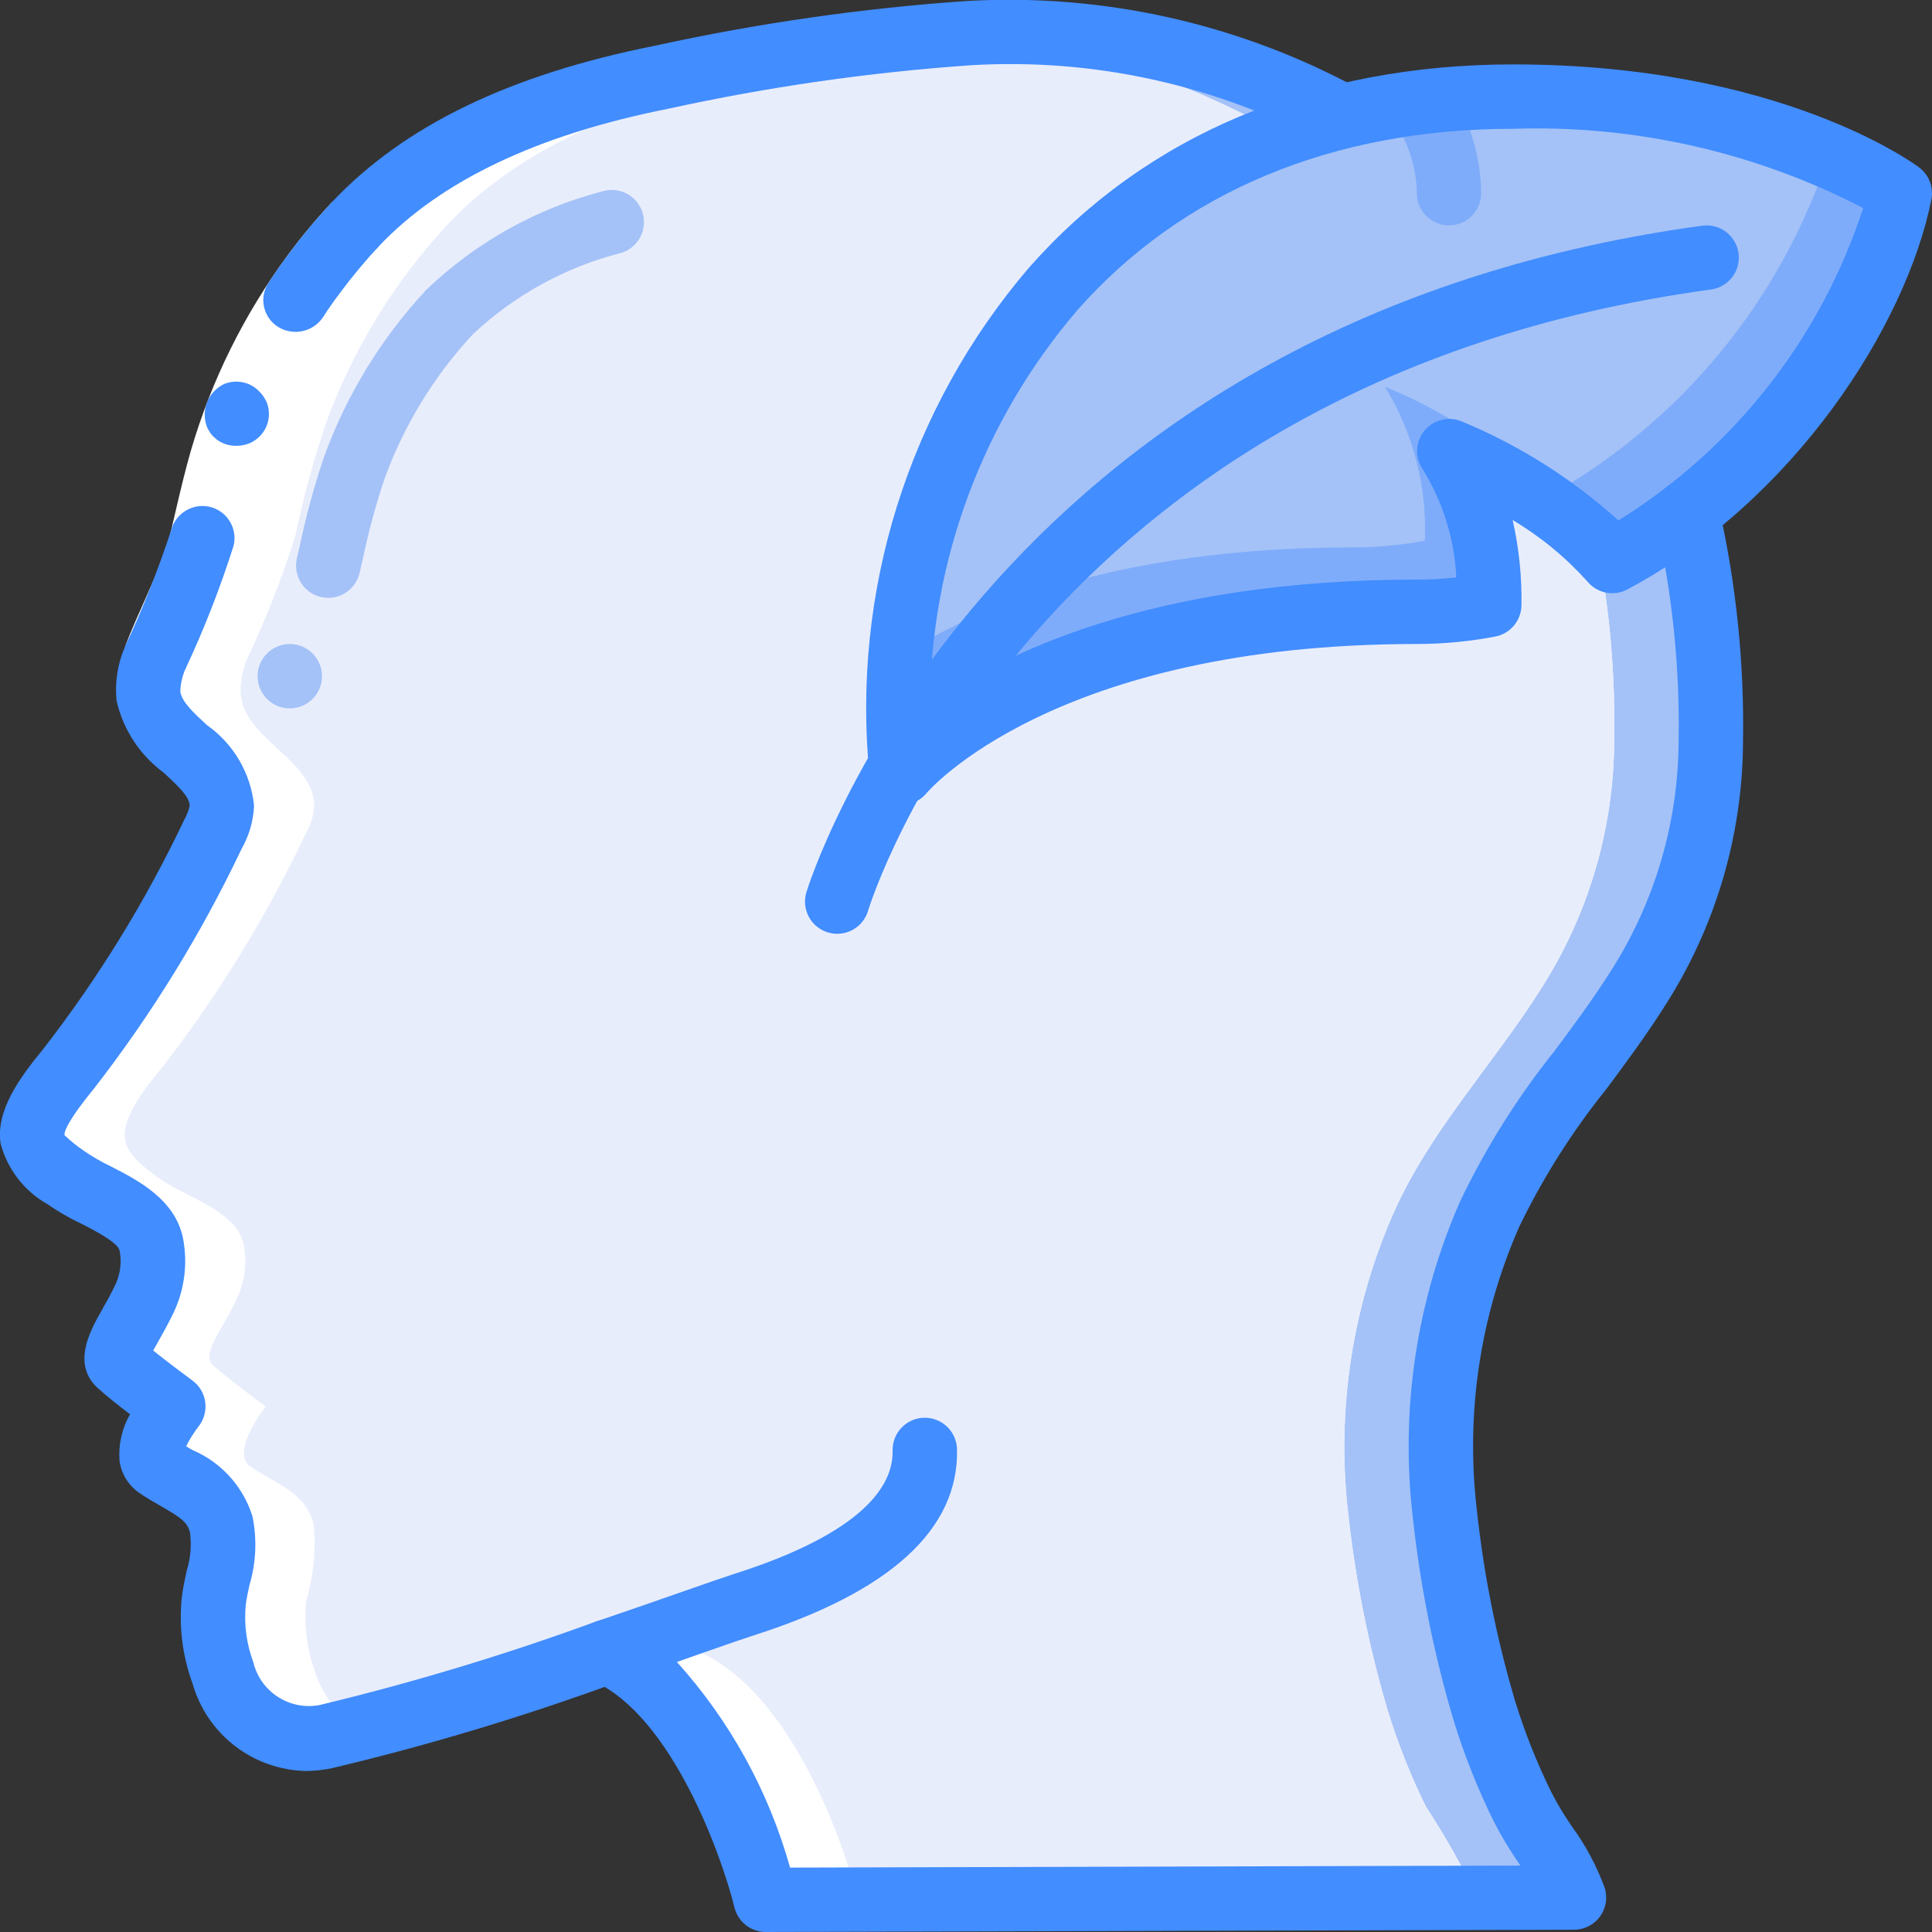<svg xmlns="http://www.w3.org/2000/svg" xmlns:xlink="http://www.w3.org/1999/xlink" width="512" height="512" viewBox="0 0 60 60"><rect x="0" y="0" width="60" height="60" fill="#333333" stroke="none"/><title>022 - Creative</title><desc>Created with Sketch.</desc><defs></defs><g id="Page-1" stroke="none" stroke-width="1" fill="none" fill-rule="evenodd"><g id="022---Creative" transform="translate(-1, -1)" fill-rule="nonzero"><path d="M47.26,38.71 C45.98,41.632 45.501,44.842 45.87,48.01 C46.095,50.072 46.503,52.11 47.09,54.1 C47.405,55.131 47.803,56.134 48.28,57.1 C48.872,58.009 49.406,58.954 49.88,59.93 L24.78,60 L24.78,59.99 C24.7,59.69 23.19,53.81 19.85,52.3 C19.23,52.52 18.57,52.74 17.9,52.97 C15.679,53.74 13.419,54.395 11.13,54.93 C10.499,55.081 9.835,54.988 9.27,54.67 C8.627,54.274 8.148,53.66 7.92,52.94 C7.658,52.228 7.562,51.465 7.64,50.71 C7.87,49.939 7.948,49.131 7.87,48.33 C7.61,47.32 6.65,47.07 5.89,46.53 C5.27,46.09 6.38,44.68 6.38,44.68 C6.38,44.68 5.2,43.81 4.78,43.43 C4.34,43.07 4.96,42.45 5.51,41.28 C5.737,40.772 5.803,40.207 5.7,39.66 C5.49,38.59 3.87,38.18 3.07,37.59 C2.69,37.31 2.08,36.89 2.01,36.38 C1.9,35.67 2.74,34.67 3.15,34.17 C4.895,31.922 6.39,29.491 7.61,26.92 C7.77,26.649 7.866,26.344 7.89,26.03 C7.87,24.6 5.8,24.01 5.61,22.62 C5.58,22.212 5.652,21.803 5.82,21.43 C6.397,20.204 6.891,18.941 7.3,17.65 C7.546,16.465 7.863,15.297 8.25,14.15 C9.089,11.85 10.381,9.741 12.05,7.95 C14.5,5.36 18.12,4.08 21.54,3.4 C24.581,2.735 27.666,2.284 30.77,2.05 C30.87,2.04 30.97,2.04 31.07,2.03 C37.47,1.71 42.53,3.88 47.49,7.76 C50.193,9.776 52.168,12.615 53.12,15.85 C53.845,18.521 54.185,21.283 54.13,24.05 C54.111,26.783 53.313,29.454 51.83,31.75 C50.34,34.1 48.39,36.14 47.26,38.71 Z" id="Shape" fill="#A4C2F7"></path><path d="M44.26,38.71 C42.98,41.632 42.501,44.842 42.87,48.01 C43.095,50.072 43.503,52.11 44.09,54.1 C44.405,55.131 44.803,56.134 45.28,57.1 C45.872,58.009 46.406,58.954 46.88,59.93 L27.65,59.98 L24.78,59.99 C24.71,59.72 23.5,55.02 20.87,52.93 C20.557,52.679 20.214,52.468 19.85,52.3 C19.82,52.31 19.8,52.32 19.77,52.33 C19.17,52.54 18.54,52.75 17.9,52.97 C17.89,52.96 17.87,52.95 17.86,52.94 C17.556,52.679 17.216,52.464 16.85,52.3 C15.16,52.89 13.21,53.54 11.43,54.07 C10.67,54.3 9.94,54.5 9.27,54.67 C8.627,54.274 8.148,53.66 7.92,52.94 C7.658,52.228 7.562,51.465 7.64,50.71 C7.87,49.939 7.948,49.131 7.87,48.33 C7.61,47.32 6.65,47.07 5.89,46.53 C5.27,46.09 6.38,44.68 6.38,44.68 C6.38,44.68 5.2,43.81 4.78,43.43 C4.34,43.07 4.96,42.45 5.51,41.28 C5.737,40.772 5.803,40.207 5.7,39.66 C5.49,38.59 3.87,38.18 3.07,37.59 C2.69,37.31 2.08,36.89 2.01,36.38 C1.9,35.67 2.74,34.67 3.15,34.17 C4.895,31.922 6.39,29.491 7.61,26.92 C7.77,26.649 7.866,26.344 7.89,26.03 C7.87,24.6 5.8,24.01 5.61,22.62 C5.58,22.212 5.652,21.803 5.82,21.43 C6.397,20.204 6.891,18.941 7.3,17.65 C7.546,16.465 7.863,15.297 8.25,14.15 C9.089,11.85 10.381,9.741 12.05,7.95 C14.5,5.36 18.12,4.08 21.54,3.4 C24.581,2.735 27.666,2.284 30.77,2.05 C31.22,2.08 31.66,2.12 32.09,2.18 C36.665,2.841 40.961,4.775 44.49,7.76 C47.193,9.776 49.168,12.615 50.12,15.85 C50.845,18.521 51.185,21.283 51.13,24.05 C51.111,26.783 50.313,29.454 48.83,31.75 C47.34,34.1 45.39,36.14 44.26,38.71 Z" id="Shape" fill="#FFFFFF"></path><path d="M44.26,38.71 C42.98,41.632 42.501,44.842 42.87,48.01 C43.095,50.072 43.503,52.11 44.09,54.1 C44.405,55.131 44.803,56.134 45.28,57.1 C45.872,58.009 46.406,58.954 46.88,59.93 L27.65,59.98 C27.55,59.6 26.03,53.8 22.72,52.3 C22.13,52.51 21.51,52.72 20.87,52.93 C20.839,52.948 20.805,52.961 20.77,52.97 C20.469,52.71 20.132,52.494 19.77,52.33 C19.75,52.32 19.74,52.31 19.72,52.3 C19.13,52.51 18.5,52.72 17.86,52.94 C15.91,53.59 13.82,54.25 12.14,54.67 C11.868,54.516 11.627,54.312 11.43,54.07 C11.145,53.738 10.928,53.355 10.79,52.94 C10.528,52.228 10.432,51.465 10.51,50.71 C10.74,49.939 10.818,49.131 10.74,48.33 C10.48,47.32 9.52,47.07 8.76,46.53 C8.14,46.09 9.25,44.68 9.25,44.68 C9.25,44.68 8.07,43.81 7.65,43.43 C7.21,43.07 7.83,42.45 8.38,41.28 C8.607,40.772 8.673,40.207 8.57,39.66 C8.36,38.59 6.74,38.18 5.94,37.59 C5.56,37.31 4.95,36.89 4.88,36.38 C4.77,35.67 5.61,34.67 6.02,34.17 C7.765,31.922 9.26,29.491 10.48,26.92 C10.64,26.649 10.736,26.344 10.76,26.03 C10.74,24.6 8.67,24.01 8.48,22.62 C8.45,22.212 8.522,21.803 8.69,21.43 C9.267,20.204 9.761,18.941 10.17,17.65 C10.416,16.465 10.733,15.297 11.12,14.15 C11.959,11.85 13.251,9.741 14.92,7.95 C17.37,5.36 20.99,4.08 24.41,3.4 C26.946,2.852 29.51,2.445 32.09,2.18 C36.665,2.841 40.961,4.775 44.49,7.76 C47.193,9.776 49.168,12.615 50.12,15.85 C50.845,18.521 51.185,21.283 51.13,24.05 C51.111,26.783 50.313,29.454 48.83,31.75 C47.34,34.1 45.39,36.14 44.26,38.71 Z" id="Shape" fill="#E8EDFC"></path><path d="M60,7 C59.27,10.63 55.92,15.84 51.07,18.42 C50.455,17.711 49.741,17.095 48.95,16.59 C48.024,15.969 47.039,15.44 46.01,15.01 C46.887,16.446 47.319,18.109 47.25,19.79 C46.508,19.931 45.755,20.001 45,20 C33,20 29,25 29,25 C28.857,23.802 28.84,22.592 28.95,21.39 C29.53,14.45 33.97,6.05 44.08,4.33 C44.764,4.204 45.455,4.12 46.15,4.08 C46.75,4.02 47.36,4 48,4 C51.353,3.937 54.684,4.556 57.79,5.82 C58.566,6.134 59.307,6.53 60,7 Z" id="Shape" fill="#7FACFA"></path><path d="M57.79,5.82 C56.315,10.322 53.203,14.105 49.07,16.42 C47.64,14.943 45.916,13.781 44.01,13.01 C44.887,14.446 45.319,16.109 45.25,17.79 C44.508,17.931 43.755,18.001 43,18 C35.55,18 31.19,19.93 28.95,21.39 C29.53,14.45 33.97,6.05 44.08,4.33 C44.764,4.204 45.455,4.12 46.15,4.08 C46.75,4.02 47.36,4 48,4 C51.353,3.937 54.684,4.556 57.79,5.82 Z" id="Shape" fill="#A4C2F7"></path><path d="M4.886,21.074 C5.305,19.983 5.811,19.033 6.126,18.107 C6.204,17.877 6.272,17.649 6.326,17.423 L6.511,16.632 C6.636,16.1 6.767,15.558 6.923,15.012 C7.563,12.811 8.59,10.741 9.956,8.9 C10.379,8.329 10.836,7.784 11.323,7.266 L12.777,8.638 C12.344,9.099 11.938,9.585 11.562,10.093 C10.341,11.741 9.421,13.592 8.846,15.56 C8.705,16.06 8.581,16.567 8.458,17.09 L8.273,17.881 C8.201,18.181 8.114,18.474 8.018,18.756 C7.628,19.883 7.108,20.856 6.754,21.786 L4.886,21.074 Z" id="Shape" fill="#FFFFFF"></path><path d="M7.513,16.739 C6.979,16.618 6.447,16.944 6.313,17.475 C5.909,18.702 5.432,19.904 4.886,21.075 L6.754,21.787 C7.337,20.542 7.838,19.261 8.254,17.951 C8.318,17.692 8.275,17.418 8.136,17.191 C7.997,16.963 7.773,16.8 7.513,16.739 Z" id="Shape" fill="#428DFF"></path><path d="M12.777,8.636 L11.323,7.264 C10.836,7.782 10.379,8.328 9.956,8.9 C9.745,9.183 9.543,9.471 9.35,9.766 C9.196,9.99 9.141,10.268 9.2,10.533 C9.259,10.799 9.425,11.028 9.659,11.166 C10.122,11.436 10.715,11.306 11.021,10.866 C11.193,10.599 11.373,10.342 11.562,10.093 C11.938,9.584 12.344,9.098 12.777,8.636 Z" id="Shape" fill="#428DFF"></path><path d="M7.428,13.5 C7.329,13.759 7.335,14.046 7.444,14.3 L7.544,14.466 C7.585,14.52 7.633,14.569 7.687,14.61 C7.732,14.655 7.784,14.692 7.84,14.722 C7.9,14.753 7.962,14.779 8.025,14.801 C8.277,14.875 8.548,14.857 8.788,14.75 C8.9,14.694 9.002,14.618 9.088,14.527 C9.35,14.246 9.424,13.838 9.278,13.482 C9.224,13.363 9.15,13.255 9.058,13.163 C8.968,13.068 8.861,12.991 8.742,12.936 C8.498,12.829 8.222,12.824 7.974,12.92 C7.724,13.035 7.528,13.243 7.428,13.5 Z" id="Shape" fill="#428DFF"></path><path d="M10.511,56 C8.861,55.969 7.426,54.863 6.977,53.275 C6.662,52.414 6.55,51.492 6.649,50.581 C6.682,50.318 6.74,50.05 6.798,49.781 C6.92,49.393 6.954,48.983 6.898,48.581 C6.817,48.267 6.586,48.111 5.998,47.774 C5.764,47.641 5.527,47.505 5.305,47.349 C4.98,47.117 4.765,46.761 4.712,46.365 C4.674,45.862 4.787,45.36 5.038,44.922 C4.697,44.661 4.324,44.367 4.108,44.172 C3.184,43.416 3.796,42.333 4.163,41.687 C4.297,41.449 4.454,41.174 4.603,40.854 C4.741,40.537 4.78,40.185 4.716,39.845 C4.666,39.586 3.941,39.216 3.509,38.995 C3.147,38.824 2.799,38.623 2.47,38.395 C1.754,37.989 1.231,37.313 1.019,36.517 C0.86,35.488 1.619,34.46 2.342,33.579 C4.054,31.373 5.522,28.987 6.72,26.464 C6.797,26.328 6.854,26.182 6.89,26.03 C6.89,25.755 6.565,25.439 6.077,24.991 C5.338,24.445 4.82,23.651 4.619,22.755 C4.563,22.185 4.653,21.61 4.881,21.085 C5.077,20.574 5.646,20.316 6.16,20.504 C6.673,20.693 6.94,21.259 6.758,21.775 C6.661,21.996 6.607,22.234 6.599,22.475 C6.643,22.799 7.025,23.149 7.429,23.52 C8.255,24.103 8.788,25.014 8.89,26.02 C8.87,26.494 8.736,26.956 8.5,27.368 C7.248,30.003 5.714,32.495 3.924,34.8 C3.162,35.731 3,36.1 3,36.249 C3.185,36.429 3.386,36.591 3.6,36.735 C3.861,36.917 4.137,37.077 4.424,37.214 C5.277,37.65 6.446,38.248 6.686,39.468 C6.829,40.224 6.736,41.005 6.419,41.706 C6.245,42.076 6.065,42.396 5.908,42.672 C5.859,42.758 5.808,42.854 5.757,42.941 C6.172,43.275 6.738,43.699 6.978,43.875 C7.196,44.036 7.339,44.279 7.374,44.548 C7.409,44.816 7.334,45.088 7.166,45.3 C7.018,45.493 6.888,45.7 6.78,45.918 C6.849,45.958 6.918,45.998 6.988,46.037 C7.873,46.417 8.548,47.164 8.838,48.082 C8.985,48.787 8.955,49.518 8.752,50.209 C8.706,50.418 8.659,50.627 8.632,50.836 C8.574,51.441 8.654,52.052 8.867,52.621 C9.088,53.542 9.994,54.128 10.925,53.952 C13.839,53.251 16.711,52.383 19.525,51.352 C19.863,51.235 20.237,51.307 20.507,51.54 C20.778,51.774 20.903,52.134 20.835,52.485 C20.768,52.836 20.519,53.125 20.181,53.242 C17.287,54.303 14.333,55.193 11.334,55.907 C11.064,55.966 10.788,55.997 10.511,56 Z M5.411,42.66 L5.442,42.688 L5.411,42.66 Z" id="Shape" fill="#428DFF"></path><path d="M12.05,8.95 C11.651,8.95 11.289,8.713 11.131,8.346 C10.973,7.979 11.049,7.553 11.323,7.263 C13.558,4.9 16.836,3.316 21.345,2.419 C24.531,1.721 27.763,1.257 31.017,1.031 C35.24,0.787 39.448,1.724 43.169,3.737 C43.623,4.012 43.784,4.594 43.534,5.062 C43.285,5.531 42.713,5.723 42.231,5.5 C38.833,3.648 34.982,2.791 31.12,3.028 C27.965,3.25 24.83,3.702 21.74,4.38 C17.704,5.18 14.689,6.615 12.776,8.637 C12.587,8.837 12.325,8.95 12.05,8.95 Z" id="Shape" fill="#428DFF"></path><path d="M24.78,61 C24.319,61 23.919,60.685 23.809,60.238 C23.42,58.657 21.879,54.314 19.438,53.211 C19.064,53.042 18.831,52.661 18.851,52.251 C18.871,51.841 19.139,51.485 19.528,51.353 C20.572,50.999 21.517,50.668 22.261,50.408 C22.952,50.167 23.473,49.985 23.744,49.898 C27.902,48.583 28.744,47.082 28.721,46.053 C28.708,45.501 29.145,45.042 29.698,45.029 C30.25,45.017 30.708,45.454 30.721,46.006 C30.779,48.498 28.637,50.449 24.352,51.806 C24.094,51.889 23.59,52.065 22.921,52.298 L22.021,52.614 C23.67,54.443 24.873,56.628 25.536,59 L48.218,58.937 L48.151,58.837 C47.863,58.422 47.604,57.988 47.376,57.537 C46.879,56.526 46.464,55.477 46.135,54.4 C45.528,52.353 45.107,50.256 44.877,48.133 C44.483,44.788 44.989,41.398 46.343,38.313 C47.141,36.644 48.129,35.072 49.286,33.628 C49.866,32.846 50.466,32.038 50.986,31.217 C52.371,29.078 53.115,26.587 53.131,24.039 C53.172,21.719 52.933,19.402 52.418,17.139 C52.331,16.79 52.438,16.42 52.699,16.172 C52.96,15.924 53.334,15.835 53.679,15.94 C54.023,16.045 54.285,16.327 54.364,16.678 C54.916,19.099 55.174,21.577 55.131,24.06 C55.113,26.98 54.261,29.833 52.675,32.285 C52.116,33.165 51.495,34.004 50.893,34.814 C49.827,36.137 48.916,37.577 48.177,39.107 C46.965,41.865 46.512,44.896 46.864,47.888 C47.08,49.891 47.475,51.871 48.046,53.804 C48.346,54.782 48.723,55.734 49.175,56.651 C49.366,57.025 49.582,57.385 49.822,57.73 C50.247,58.313 50.588,58.953 50.836,59.63 C50.931,59.933 50.877,60.264 50.689,60.521 C50.501,60.777 50.202,60.929 49.884,60.93 L24.784,61 L24.78,61 Z" id="Shape" fill="#428DFF"></path><path d="M11.194,19.567 C10.889,19.567 10.6,19.428 10.411,19.189 C10.221,18.95 10.151,18.637 10.22,18.34 L10.32,17.907 C10.513,16.991 10.76,16.086 11.06,15.199 C11.756,13.275 12.833,11.511 14.227,10.013 C15.76,8.536 17.647,7.478 19.707,6.942 C20.235,6.781 20.794,7.078 20.956,7.606 C21.117,8.135 20.819,8.694 20.291,8.855 C18.564,9.293 16.977,10.164 15.681,11.386 C14.473,12.686 13.54,14.217 12.936,15.886 C12.666,16.696 12.443,17.521 12.268,18.357 L12.168,18.79 C12.064,19.244 11.66,19.567 11.194,19.567 Z" id="Shape" fill="#A4C2F7"></path><circle id="Oval" fill="#A4C2F7" cx="10" cy="22" r="1"></circle><path d="M27,30 C26.905,30 26.81,29.986 26.718,29.959 C26.189,29.803 25.885,29.248 26.041,28.718 C26.092,28.542 31.482,11.062 53.865,8.009 C54.219,7.961 54.572,8.105 54.791,8.388 C55.01,8.67 55.061,9.048 54.926,9.379 C54.79,9.709 54.489,9.943 54.135,9.991 C33.021,12.87 28.007,29.118 27.959,29.282 C27.834,29.708 27.444,30 27,30 Z" id="Shape" fill="#428DFF"></path><path d="M46,8 C45.448,8 45,7.552 45,7 C44.987,6.188 44.731,5.398 44.266,4.732 C43.991,4.273 44.127,3.679 44.574,3.384 C45.02,3.089 45.62,3.199 45.934,3.632 C46.612,4.626 46.983,5.797 47,7 C47,7.552 46.552,8 46,8 Z" id="Shape" fill="#7FACFA"></path><path d="M29,26 C28.497,26 28.072,25.626 28.008,25.127 C27.424,19.399 29.213,13.683 32.958,9.31 C36.6,5.182 41.8,3 48,3 C56.239,3 60.426,6.069 60.6,6.2 C60.909,6.432 61.057,6.821 60.98,7.2 C60.188,11.142 56.69,16.565 51.54,19.306 C51.123,19.528 50.609,19.428 50.305,19.067 C49.63,18.314 48.845,17.667 47.976,17.15 C48.174,18.019 48.266,18.909 48.25,19.8 C48.243,20.274 47.904,20.679 47.438,20.768 C46.634,20.922 45.818,21 45,21 C33.722,21 29.814,25.584 29.776,25.63 C29.586,25.863 29.301,25.999 29,26 Z M48,5 C42.394,5 37.71,6.948 34.457,10.634 C31.528,14.052 29.906,18.399 29.881,22.9 C32.1,21.309 36.744,19 45,19 C45.41,19 45.819,18.978 46.227,18.934 C46.169,17.738 45.807,16.578 45.175,15.561 C44.936,15.199 44.957,14.725 45.228,14.386 C45.498,14.047 45.956,13.921 46.362,14.074 C48.161,14.814 49.818,15.859 51.262,17.162 C54.861,14.927 57.553,11.491 58.862,7.462 C55.512,5.725 51.772,4.877 48,5 Z" id="Shape" fill="#428DFF"></path></g></g></svg>